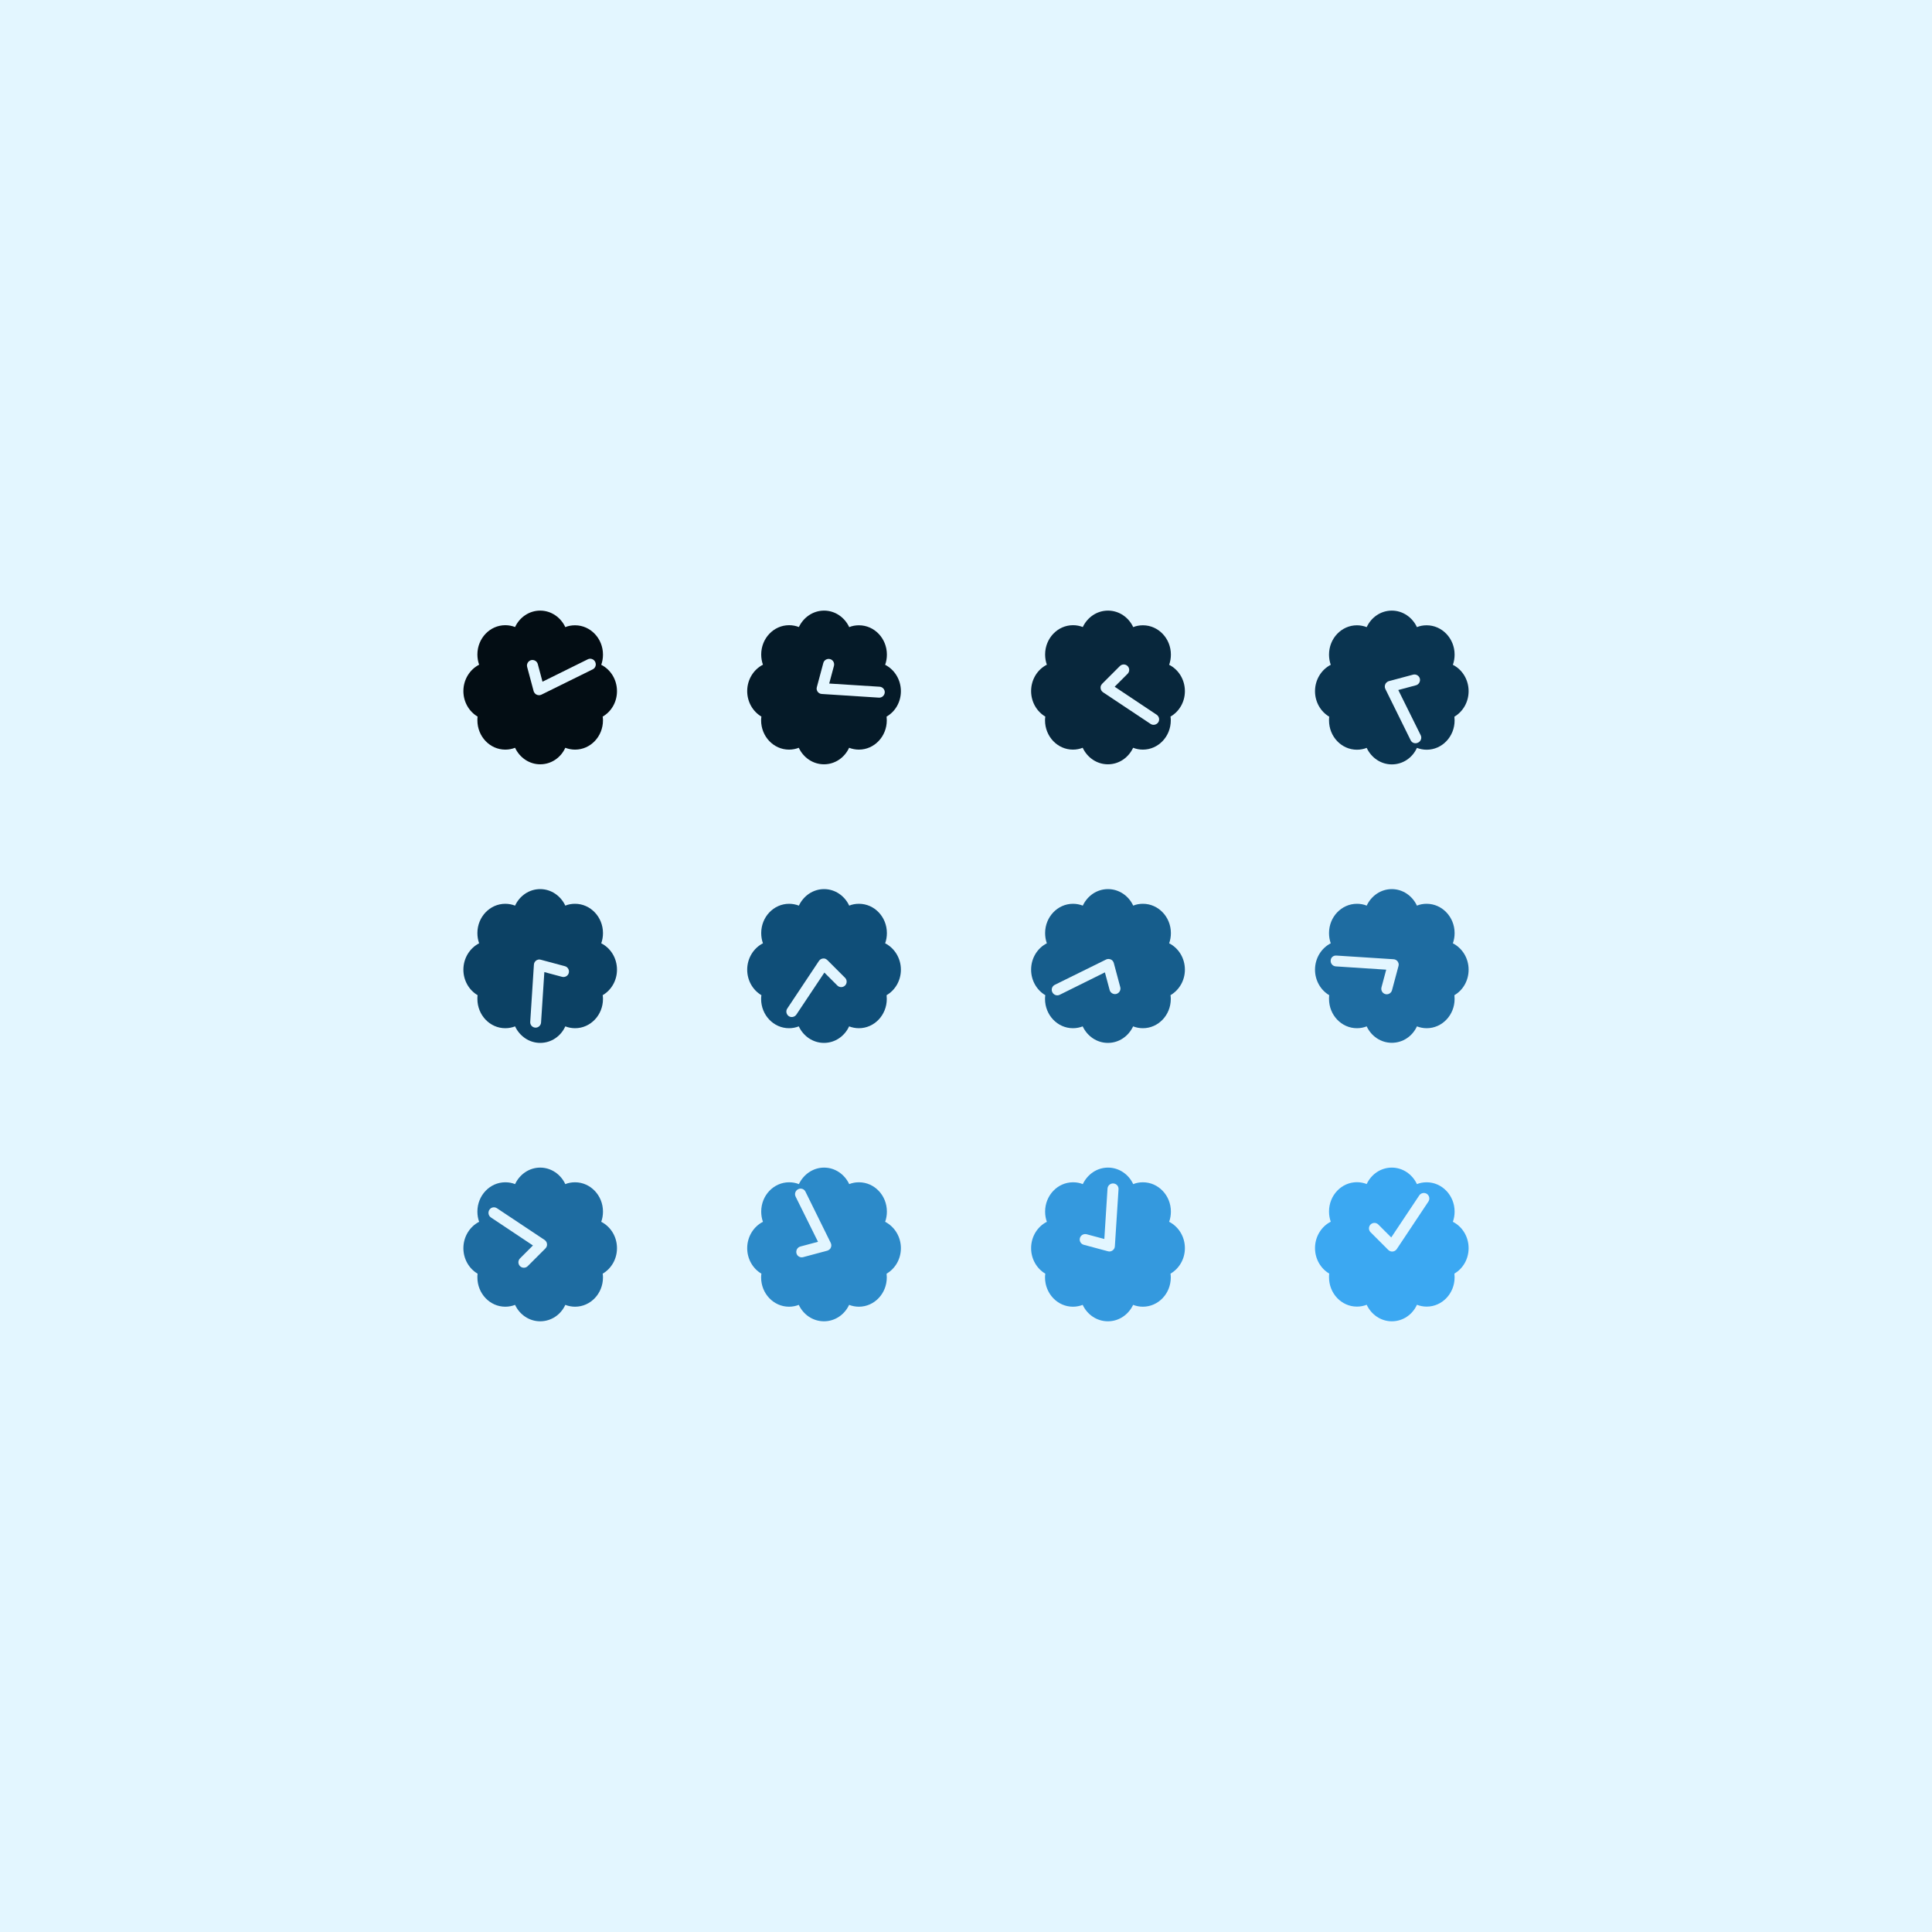 <?xml version="1.0" encoding="utf-8"?>
<!-- Generator: Adobe Illustrator 27.0.0, SVG Export Plug-In . SVG Version: 6.00 Build 0)  -->
<svg version="1.1" id="Layer_1" xmlns="http://www.w3.org/2000/svg" xmlns:xlink="http://www.w3.org/1999/xlink" x="0px" y="0px"
	 viewBox="0 0 2000 2000" style="enable-background:new 0 0 2000 2000;" xml:space="preserve">
<style type="text/css">
	.st0{fill:#E3F6FF;}
	.st1{fill:#0A3450;}
	.st2{fill:#1E6CA1;}
	.st3{fill:#051A28;}
	.st4{fill:#0F4E78;}
	.st5{fill:#2C8AC9;}
	.st6{fill:#030D14;}
	.st7{fill:#0C4164;}
	.st8{fill:#08273C;}
	.st9{fill:#165D8C;}
	.st10{fill:#3499DE;}
	.st11{fill:#3BA8F2;}
</style>
<rect class="st0" width="2000" height="2000"/>
<path class="st1" d="M1520.3,715.5c0-12-6.6-22.4-16.3-27.3c1.2-3.3,1.8-6.9,1.8-10.6c0-16.7-13-30.3-28.9-30.3
	c-3.6,0-7,0.6-10.1,1.9c-4.7-10.1-14.6-17.1-26-17.1s-21.3,6.9-26,17.1c-3.1-1.2-6.6-1.9-10.1-1.9c-16,0-28.9,13.6-28.9,30.3
	c0,3.7,0.6,7.3,1.8,10.6c-9.6,4.9-16.3,15.3-16.3,27.3c0,11.3,5.9,21.2,14.7,26.4c-0.2,1.3-0.2,2.6-0.2,3.9
	c0,16.7,12.9,30.3,28.9,30.3c3.6,0,7-0.7,10.1-1.9c4.7,10.1,14.6,17.1,26,17.1c11.5,0,21.4-6.9,26-17.1c3.1,1.2,6.6,1.9,10.1,1.9
	c16,0,28.9-13.6,28.9-30.3c0-1.3-0.1-2.6-0.2-3.9C1514.4,736.7,1520.3,726.8,1520.3,715.5L1520.3,715.5z M1460.3,766.3l-26.2-53.1
	c-0.9-1.8-0.7-3.8,0.2-5.4c0.5-0.9,1.4-1.7,2.4-2.3l1.1-0.4l25-6.7c3-0.8,6.2,1,7,4c0.8,3-1,6.2-4,7l-18.3,4.9l23.2,46.8
	c1.4,2.8,0.2,6.2-2.6,7.6C1465.1,770.2,1461.7,769.2,1460.3,766.3L1460.3,766.3z"/>
<path class="st2" d="M1520.3,1003.8c0-12-6.6-22.3-16.3-27.3c1.2-3.3,1.8-6.9,1.8-10.6c0-16.7-13-30.3-28.9-30.3
	c-3.6,0-7,0.6-10.1,1.9c-4.7-10.1-14.6-17.1-26-17.1s-21.3,7-26,17.1c-3.1-1.3-6.6-1.9-10.1-1.9c-16,0-28.9,13.6-28.9,30.3
	c0,3.8,0.6,7.3,1.8,10.6c-9.6,4.9-16.3,15.3-16.3,27.3c0,11.3,5.9,21.2,14.7,26.4c-0.2,1.3-0.2,2.6-0.2,3.9
	c0,16.7,12.9,30.3,28.9,30.3c3.6,0,7-0.7,10.1-1.9c4.7,10.1,14.6,17,26,17c11.5,0,21.4-6.9,26-17c3.1,1.2,6.6,1.9,10.1,1.9
	c16,0,28.9-13.6,28.9-30.3c0-1.3-0.1-2.6-0.2-3.9C1514.4,1025.1,1520.3,1015.2,1520.3,1003.8L1520.3,1003.8z M1383.5,989.2l59.1,3.8
	c2,0.1,3.6,1.2,4.6,2.8c0.5,0.9,0.8,2,0.7,3.2l-0.2,1.1l-6.7,25c-0.8,3-3.9,4.8-6.9,4s-4.8-3.9-4-7l4.9-18.3l-52.2-3.4
	c-3.1-0.2-5.5-2.9-5.3-6C1377.6,991.2,1380.3,988.9,1383.5,989.2L1383.5,989.2z"/>
<path class="st3" d="M932.6,715.5c0-12-6.7-22.4-16.3-27.3c1.2-3.3,1.8-6.9,1.8-10.6c0-16.7-12.9-30.3-28.9-30.3
	c-3.6,0-7,0.6-10.1,1.9c-4.7-10.1-14.6-17.1-26-17.1s-21.3,6.9-26.1,17c-3.1-1.2-6.6-1.9-10.1-1.9c-16,0-28.9,13.6-28.9,30.3
	c0,3.7,0.6,7.3,1.8,10.6c-9.6,4.9-16.3,15.3-16.3,27.3c0,11.3,5.9,21.2,14.7,26.4c-0.2,1.3-0.3,2.6-0.3,3.9
	c0,16.7,12.9,30.3,28.9,30.3c3.6,0,7-0.7,10.1-1.9c4.7,10.1,14.6,17.1,26.1,17.1c11.4,0,21.3-6.9,26-17.1c3.1,1.2,6.6,1.9,10.1,1.9
	c16,0,28.9-13.6,28.9-30.3c0-1.3-0.1-2.6-0.2-3.9C926.7,736.7,932.6,726.8,932.6,715.5L932.6,715.5z M909.8,722.2l-59.1-3.8
	c-2-0.1-3.6-1.2-4.6-2.8c-0.5-0.9-0.8-2-0.7-3.2l0.2-1.1l6.7-25c0.8-3,3.9-4.8,7-4c3,0.8,4.8,3.9,4,7l-4.9,18.3l52.2,3.3
	c3.1,0.2,5.5,2.9,5.3,6C915.6,720,913,722.4,909.8,722.2L909.8,722.2z"/>
<path class="st4" d="M932.6,1003.8c0-12-6.7-22.4-16.3-27.3c1.2-3.3,1.8-6.9,1.8-10.6c0-16.7-12.9-30.3-28.9-30.3
	c-3.6,0-7,0.6-10.1,1.9c-4.7-10.1-14.6-17.1-26-17.1s-21.3,6.9-26.1,17.1c-3.1-1.2-6.6-1.9-10.1-1.9c-16,0-28.9,13.6-28.9,30.3
	c0,3.7,0.6,7.3,1.8,10.6c-9.6,4.9-16.3,15.3-16.3,27.3c0,11.3,5.9,21.2,14.7,26.4c-0.2,1.3-0.3,2.6-0.3,3.9
	c0,16.7,12.9,30.3,28.9,30.3c3.6,0,7-0.7,10.1-1.9c4.7,10.1,14.6,17.1,26.1,17.1c11.4,0,21.3-6.9,26-17.1c3.1,1.2,6.6,1.9,10.1,1.9
	c16,0,28.9-13.6,28.9-30.3c0-1.3-0.1-2.6-0.2-3.9C926.7,1025,932.6,1015.1,932.6,1003.8L932.6,1003.8z M815,1044l32.8-49.3
	c1.1-1.6,2.9-2.5,4.7-2.5c1.1,0,2.2,0.3,3.1,1l0.9,0.7l18.3,18.3c2.2,2.2,2.2,5.8,0,8s-5.8,2.2-8,0l-13.4-13.4l-29,43.5
	c-1.8,2.6-5.3,3.3-7.9,1.6C814,1050.1,813.2,1046.6,815,1044L815,1044z"/>
<path class="st5" d="M932.6,1292.1c0-12-6.7-22.3-16.3-27.3c1.2-3.3,1.8-6.9,1.8-10.6c0-16.7-12.9-30.3-28.9-30.3
	c-3.6,0-7,0.6-10.1,1.9c-4.7-10.1-14.6-17.1-26-17.1s-21.3,7-26.1,17.1c-3.1-1.3-6.6-1.9-10.1-1.9c-16,0-28.9,13.6-28.9,30.3
	c0,3.8,0.6,7.3,1.8,10.6c-9.6,4.9-16.3,15.3-16.3,27.3c0,11.3,5.9,21.2,14.7,26.4c-0.2,1.3-0.3,2.6-0.3,3.9
	c0,16.7,12.9,30.3,28.9,30.3c3.6,0,7-0.7,10.1-1.9c4.7,10.1,14.6,17,26.1,17c11.4,0,21.3-6.9,26-17c3.1,1.2,6.6,1.9,10.1,1.9
	c16,0,28.9-13.6,28.9-30.3c0-1.3-0.1-2.6-0.2-3.9C926.7,1313.3,932.6,1303.4,932.6,1292.1L932.6,1292.1z M833.8,1233.6l26.2,53.1
	c0.9,1.8,0.7,3.8-0.2,5.4c-0.5,0.9-1.4,1.7-2.4,2.2l-1,0.4l-25,6.7c-3,0.8-6.2-1-6.9-4c-0.8-3,1-6.2,4-7l18.3-4.9l-23.2-46.8
	c-1.4-2.8-0.2-6.2,2.6-7.6C829,1229.6,832.5,1230.8,833.8,1233.6L833.8,1233.6z"/>
<path class="st6" d="M638.7,715.5c0-12-6.6-22.4-16.3-27.3c1.2-3.3,1.8-6.9,1.8-10.6c0-16.7-13-30.3-28.9-30.3
	c-3.6,0-7,0.6-10.1,1.9c-4.7-10.1-14.6-17.1-26-17.1s-21.3,6.9-26,17c-3.1-1.2-6.6-1.9-10.1-1.9c-16,0-28.9,13.6-28.9,30.3
	c0,3.7,0.6,7.3,1.8,10.6c-9.6,4.9-16.3,15.3-16.3,27.3c0,11.3,5.9,21.2,14.7,26.4c-0.2,1.3-0.2,2.6-0.2,3.9
	c0,16.7,12.9,30.3,28.9,30.3c3.6,0,7-0.7,10.1-1.9c4.7,10.1,14.6,17.1,26,17.1c11.5,0,21.4-6.9,26-17.1c3.1,1.2,6.6,1.9,10.1,1.9
	c16,0,28.9-13.6,28.9-30.3c0-1.3-0.1-2.6-0.3-3.9C632.8,736.7,638.7,726.8,638.7,715.5L638.7,715.5z M613.6,692.9l-53.1,26.2
	c-1.8,0.9-3.8,0.7-5.4-0.2c-0.9-0.5-1.7-1.4-2.3-2.4l-0.4-1.1l-6.7-25c-0.8-3,1-6.1,4-7c3-0.8,6.2,1,7,4l4.9,18.3l46.9-23.2
	c2.8-1.4,6.2-0.2,7.6,2.6C617.6,688.1,616.4,691.5,613.6,692.9L613.6,692.9z"/>
<path class="st7" d="M638.7,1003.8c0-12-6.6-22.4-16.3-27.3c1.2-3.3,1.8-6.9,1.8-10.6c0-16.7-13-30.3-28.9-30.3
	c-3.6,0-7,0.6-10.1,1.9c-4.7-10.1-14.6-17.1-26-17.1s-21.3,6.9-26,17.1c-3.1-1.2-6.6-1.9-10.1-1.9c-16,0-28.9,13.6-28.9,30.3
	c0,3.7,0.6,7.3,1.8,10.6c-9.6,4.9-16.3,15.3-16.3,27.3c0,11.3,5.9,21.2,14.7,26.4c-0.2,1.3-0.2,2.6-0.2,3.9
	c0,16.7,12.9,30.3,28.9,30.3c3.6,0,7-0.7,10.1-1.9c4.7,10.1,14.6,17.1,26,17.1c11.5,0,21.4-6.9,26-17.1c3.1,1.2,6.6,1.9,10.1,1.9
	c16,0,28.9-13.6,28.9-30.3c0-1.3-0.1-2.6-0.3-3.9C632.8,1025,638.7,1015.1,638.7,1003.8L638.7,1003.8z M548.9,1057.7l3.8-59.1
	c0.1-2,1.2-3.6,2.8-4.6c0.9-0.5,2-0.8,3.2-0.7l1.1,0.2l25,6.7c3,0.8,4.8,3.9,4,7c-0.8,3-3.9,4.8-7,4l-18.3-4.9l-3.4,52.2
	c-0.2,3.1-2.9,5.5-6,5.3C551,1063.6,548.6,1060.9,548.9,1057.7L548.9,1057.7z"/>
<path class="st2" d="M638.7,1292.1c0-12-6.6-22.3-16.3-27.3c1.2-3.3,1.8-6.9,1.8-10.6c0-16.7-13-30.3-28.9-30.3
	c-3.6,0-7,0.6-10.1,1.9c-4.7-10.1-14.6-17.1-26-17.1s-21.3,7-26,17.1c-3.1-1.3-6.6-1.9-10.1-1.9c-16,0-28.9,13.6-28.9,30.3
	c0,3.8,0.6,7.3,1.8,10.6c-9.6,4.9-16.3,15.3-16.3,27.3c0,11.3,5.9,21.2,14.7,26.4c-0.2,1.3-0.2,2.6-0.2,3.9
	c0,16.7,12.9,30.3,28.9,30.3c3.6,0,7-0.7,10.1-1.9c4.7,10.1,14.6,17,26,17c11.5,0,21.4-6.9,26-17c3.1,1.2,6.6,1.9,10.1,1.9
	c16,0,28.9-13.6,28.9-30.3c0-1.3-0.1-2.6-0.3-3.9C632.8,1313.3,638.7,1303.4,638.7,1292.1L638.7,1292.1z M514.5,1250.8l49.3,32.8
	c1.6,1.1,2.5,2.9,2.5,4.7c0,1.1-0.3,2.2-1,3.2l-0.7,0.9l-18.3,18.3c-2.2,2.2-5.8,2.2-8,0s-2.2-5.8,0-8l13.4-13.4l-43.5-29
	c-2.6-1.7-3.3-5.3-1.6-7.9C508.3,1249.7,511.8,1249,514.5,1250.8L514.5,1250.8z"/>
<path class="st8" d="M1226.6,715.5c0-12-6.6-22.4-16.3-27.3c1.2-3.3,1.8-6.9,1.8-10.6c0-16.7-13-30.3-28.9-30.3
	c-3.6,0-7,0.6-10.1,1.9c-4.7-10.1-14.6-17.1-26.1-17.1s-21.3,6.9-26.1,17c-3.1-1.2-6.5-1.9-10.1-1.9c-16,0-28.9,13.6-28.9,30.3
	c0,3.7,0.6,7.3,1.8,10.6c-9.7,4.9-16.3,15.3-16.3,27.3c0,11.3,5.9,21.2,14.7,26.4c-0.2,1.3-0.3,2.6-0.3,3.9
	c0,16.7,12.9,30.3,28.9,30.3c3.6,0,7-0.7,10.1-1.9c4.7,10.1,14.6,17.1,26.1,17.1s21.3-6.9,26.1-17.1c3.1,1.2,6.5,1.9,10.1,1.9
	c16,0,28.9-13.6,28.9-30.3c0-1.3-0.1-2.6-0.3-3.9C1220.6,736.7,1226.6,726.8,1226.6,715.5L1226.6,715.5z M1191.1,749.4l-49.3-32.8
	c-1.6-1.1-2.5-2.9-2.5-4.8c0-1.1,0.3-2.2,1-3.1l0.7-0.9l18.3-18.3c2.2-2.2,5.8-2.2,8,0s2.2,5.8,0,8l-13.4,13.4l43.5,29
	c2.6,1.8,3.3,5.3,1.6,7.9C1197.1,750.4,1193.6,751.1,1191.1,749.4L1191.1,749.4z"/>
<path class="st9" d="M1226.6,1003.8c0-12-6.6-22.4-16.3-27.3c1.2-3.3,1.8-6.9,1.8-10.6c0-16.7-13-30.3-28.9-30.3
	c-3.6,0-7,0.6-10.1,1.9c-4.7-10.1-14.6-17.1-26.1-17.1s-21.3,6.9-26.1,17.1c-3.1-1.2-6.5-1.9-10.1-1.9c-16,0-28.9,13.6-28.9,30.3
	c0,3.7,0.6,7.3,1.8,10.6c-9.7,4.9-16.3,15.3-16.3,27.3c0,11.3,5.9,21.2,14.7,26.4c-0.2,1.3-0.3,2.6-0.3,3.9
	c0,16.7,12.9,30.3,28.9,30.3c3.6,0,7-0.7,10.1-1.9c4.7,10.1,14.6,17.1,26.1,17.1s21.3-6.9,26.1-17.1c3.1,1.2,6.5,1.9,10.1,1.9
	c16,0,28.9-13.6,28.9-30.3c0-1.3-0.1-2.6-0.3-3.9C1220.6,1025,1226.6,1015.1,1226.6,1003.8L1226.6,1003.8z M1091.9,1019.5l53.1-26.2
	c1.8-0.9,3.8-0.7,5.4,0.2c0.9,0.5,1.7,1.3,2.2,2.4l0.4,1l6.7,25c0.8,3-1,6.1-4,7c-3,0.8-6.2-1-7-4l-4.9-18.3l-46.8,23.2
	c-2.8,1.4-6.2,0.2-7.6-2.6C1087.9,1024.3,1089.1,1020.9,1091.9,1019.5L1091.9,1019.5z"/>
<path class="st10" d="M1226.6,1292.1c0-12-6.6-22.3-16.3-27.3c1.2-3.3,1.8-6.9,1.8-10.6c0-16.7-13-30.3-28.9-30.3
	c-3.6,0-7,0.6-10.1,1.9c-4.7-10.1-14.6-17.1-26.1-17.1s-21.3,7-26.1,17.1c-3.1-1.3-6.5-1.9-10.1-1.9c-16,0-28.9,13.6-28.9,30.3
	c0,3.8,0.6,7.3,1.8,10.6c-9.7,4.9-16.3,15.3-16.3,27.3c0,11.3,5.9,21.2,14.7,26.4c-0.2,1.3-0.3,2.6-0.3,3.9
	c0,16.7,12.9,30.3,28.9,30.3c3.6,0,7-0.7,10.1-1.9c4.7,10.1,14.6,17,26.1,17s21.3-6.9,26.1-17c3.1,1.2,6.5,1.9,10.1,1.9
	c16,0,28.9-13.6,28.9-30.3c0-1.3-0.1-2.6-0.3-3.9C1220.6,1313.3,1226.6,1303.4,1226.6,1292.1L1226.6,1292.1z M1157.9,1231.1
	l-3.8,59.1c-0.1,2-1.2,3.6-2.9,4.6c-0.9,0.5-2,0.8-3.2,0.7l-1.1-0.2l-25-6.7c-3-0.8-4.8-3.9-4-6.9s3.9-4.8,7-4l18.3,4.9l3.3-52.2
	c0.2-3.1,2.9-5.5,6-5.3C1155.8,1225.3,1158.1,1228,1157.9,1231.1L1157.9,1231.1z"/>
<path class="st11" d="M1520.3,1292.1c0-12-6.6-22.4-16.3-27.3c1.2-3.3,1.8-6.9,1.8-10.6c0-16.7-13-30.3-28.9-30.3
	c-3.6,0-7,0.6-10.1,1.9c-4.7-10.1-14.6-17.1-26-17.1s-21.3,6.9-26,17c-3.1-1.2-6.6-1.9-10.1-1.9c-16,0-28.9,13.6-28.9,30.3
	c0,3.7,0.6,7.3,1.8,10.6c-9.6,4.9-16.3,15.3-16.3,27.3c0,11.3,5.9,21.2,14.7,26.4c-0.2,1.3-0.2,2.6-0.2,3.9
	c0,16.7,12.9,30.3,28.9,30.3c3.6,0,7-0.7,10.1-1.9c4.7,10.1,14.6,17.1,26,17.1c11.5,0,21.4-6.9,26-17.1c3.1,1.2,6.6,1.9,10.1,1.9
	c16,0,28.9-13.6,28.9-30.3c0-1.3-0.1-2.6-0.2-3.9C1514.4,1313.3,1520.3,1303.4,1520.3,1292.1L1520.3,1292.1z M1478.7,1243.8
	l-32.8,49.3c-1.1,1.6-2.9,2.5-4.7,2.5c-1.1,0-2.2-0.3-3.2-1l-0.9-0.7l-18.3-18.3c-2.2-2.2-2.2-5.8,0-8c2.2-2.2,5.8-2.2,8,0
	l13.4,13.4l29-43.5c1.7-2.6,5.3-3.3,7.9-1.6C1479.7,1237.7,1480.4,1241.2,1478.7,1243.8L1478.7,1243.8z"/>
</svg>
